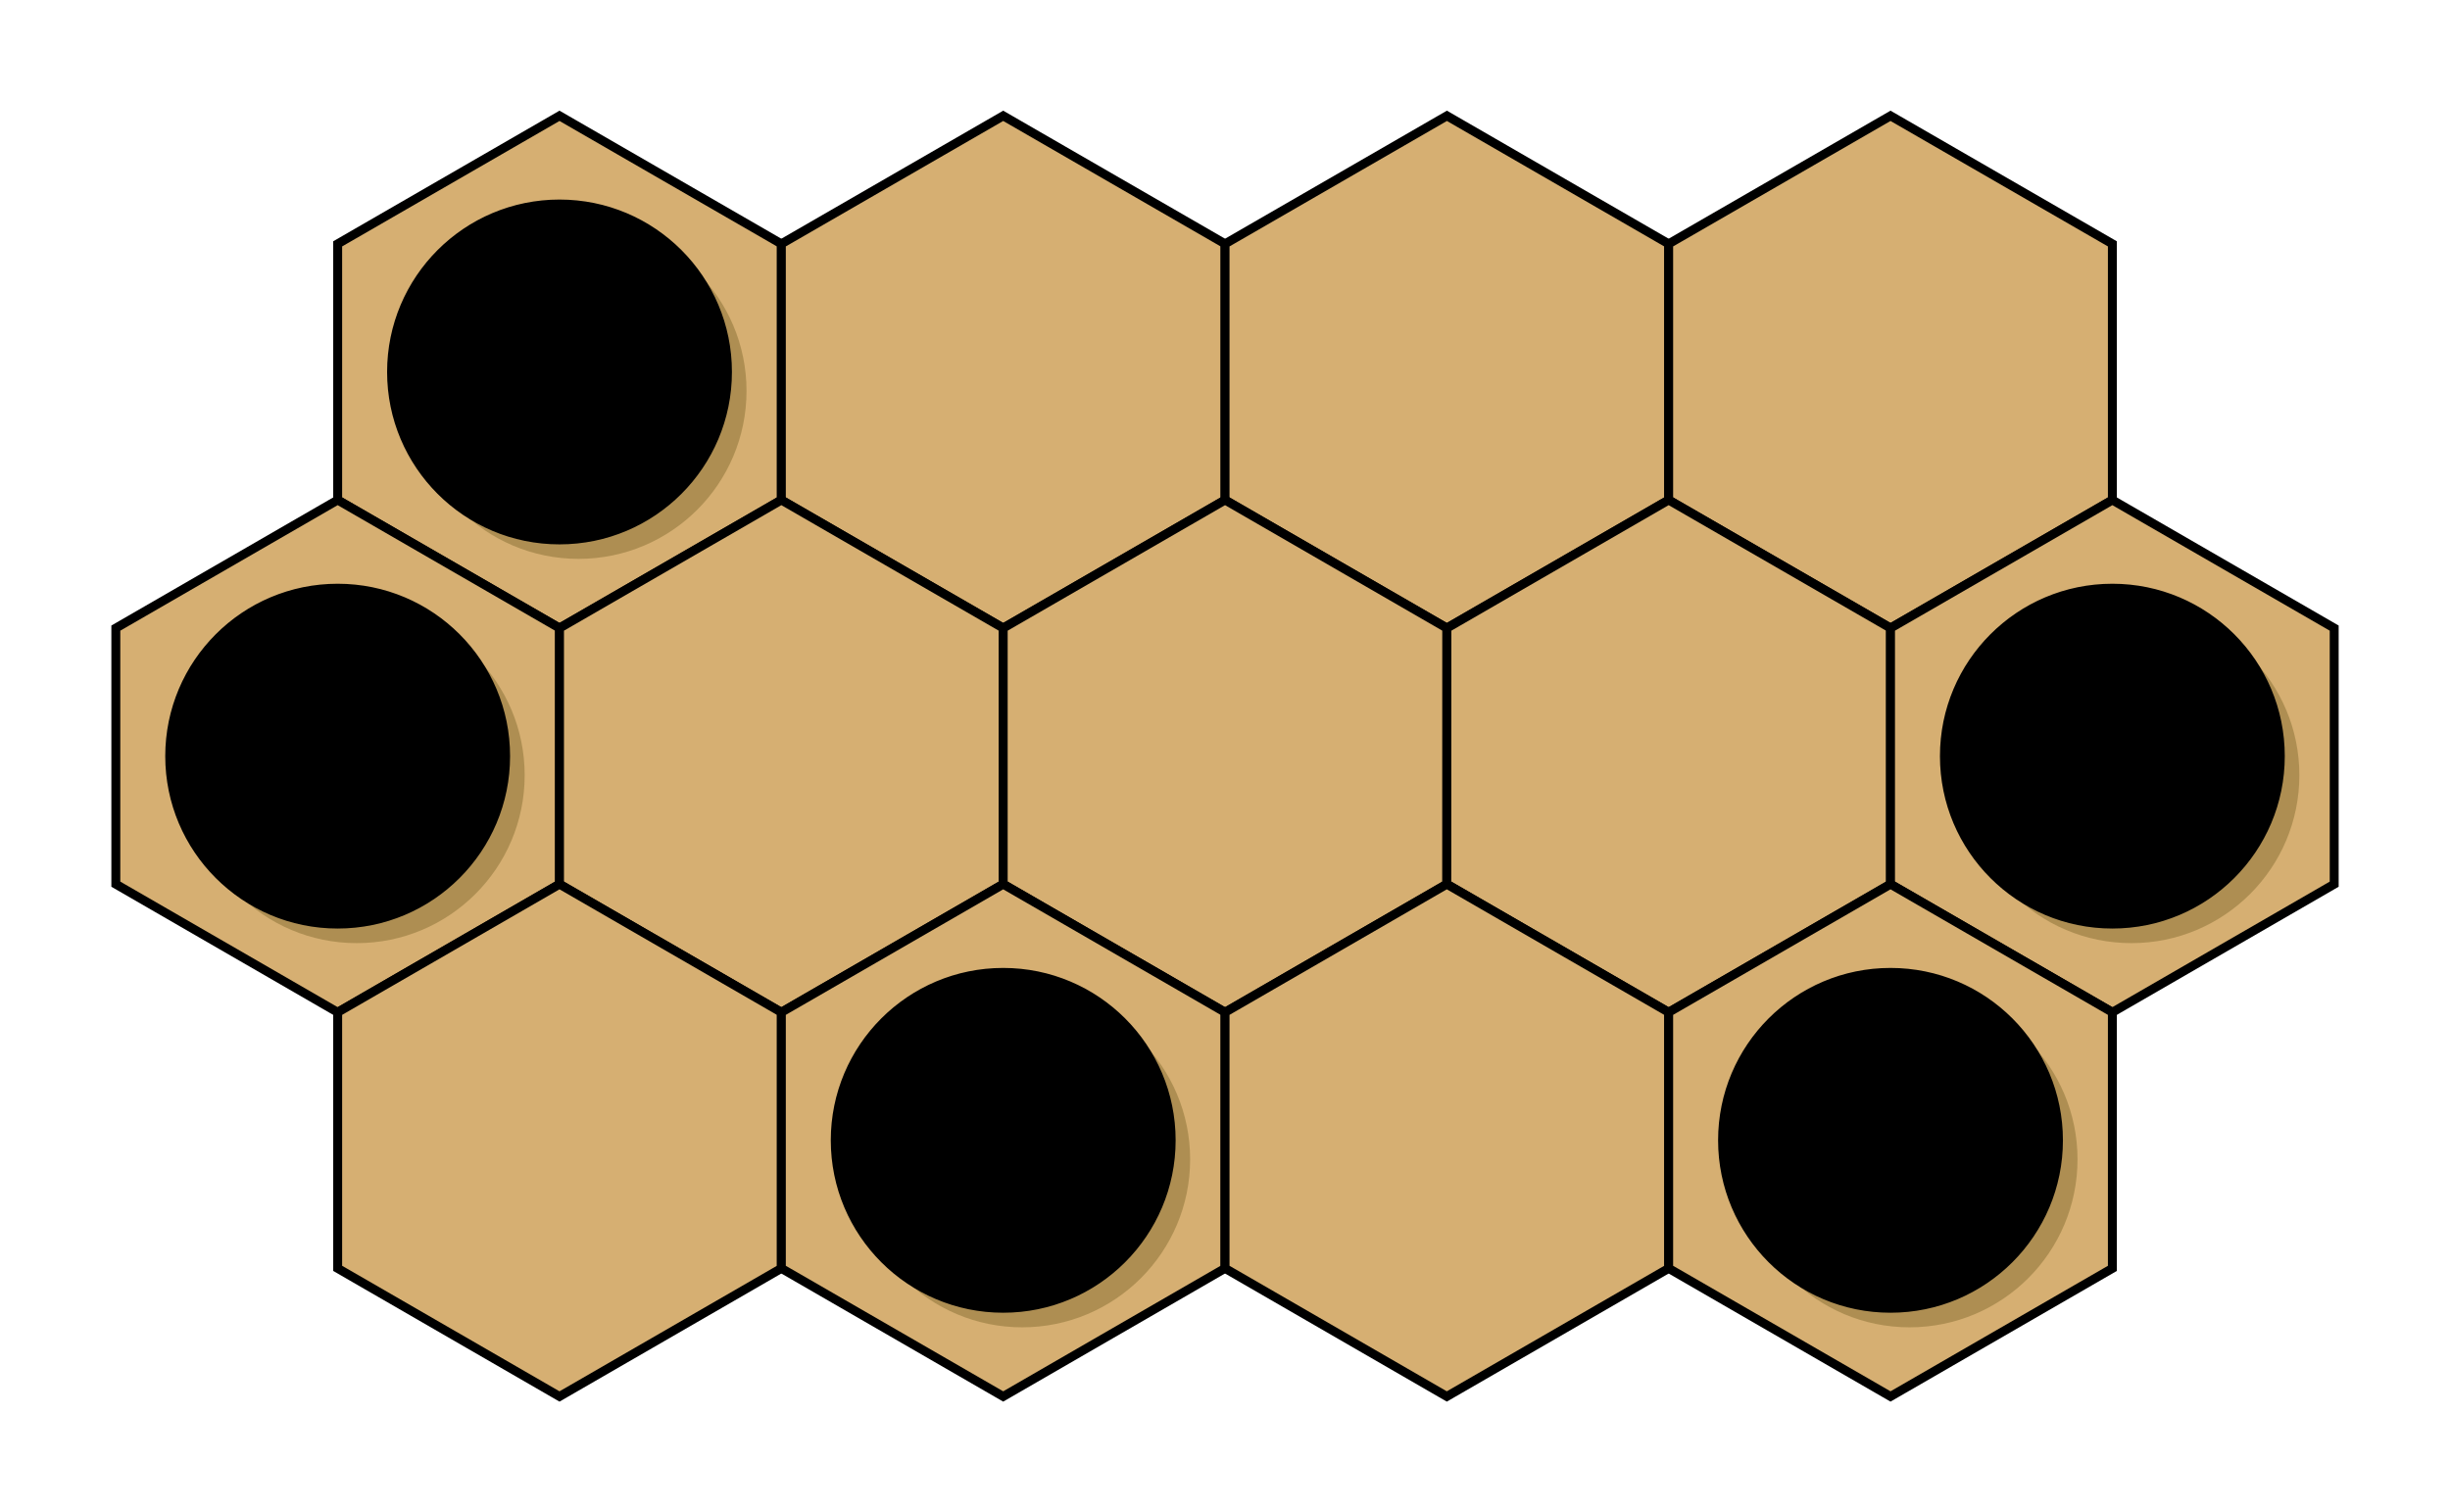 <?xml version='1.0' encoding='UTF-8'?>
<!-- This file was generated by dvisvgm 2.8.1 -->
<svg version='1.1' xmlns='http://www.w3.org/2000/svg' xmlns:xlink='http://www.w3.org/1999/xlink' width='109.573pt' height='67.641pt' viewBox='0 -67.641 109.573 67.641'>
<g id='page1'>
<g transform='scale(1 -1)'>
<path d='M34.945 45.277V56.734L25.023 62.461L15.102 56.734V45.277L25.023 39.551Z' fill='#d6af72'/>
<path d='M34.945 45.277V56.734L25.023 62.461L15.102 56.734V45.277L25.023 39.551Z' stroke='#000' fill='none' stroke-width='.399' stroke-miterlimit='10'/>
<path d='M54.789 45.277V56.734L44.867 62.461L34.945 56.734V45.277L44.867 39.551Z' fill='#d6af72'/>
<path d='M54.789 45.277V56.734L44.867 62.461L34.945 56.734V45.277L44.867 39.551Z' stroke='#000' fill='none' stroke-width='.399' stroke-miterlimit='10'/>
<path d='M74.629 45.277V56.734L64.711 62.461L54.789 56.734V45.277L64.707 39.551Z' fill='#d6af72'/>
<path d='M74.629 45.277V56.734L64.711 62.461L54.789 56.734V45.277L64.707 39.551Z' stroke='#000' fill='none' stroke-width='.399' stroke-miterlimit='10'/>
<path d='M94.473 45.277V56.734L84.551 62.461L74.629 56.734V45.277L84.551 39.551Z' fill='#d6af72'/>
<path d='M94.473 45.277V56.734L84.551 62.461L74.629 56.734V45.277L84.551 39.551Z' stroke='#000' fill='none' stroke-width='.399' stroke-miterlimit='10'/>
<path d='M25.023 28.094V39.547L15.102 45.277L5.18 39.547V28.094L15.102 22.363Z' fill='#d6af72'/>
<path d='M25.023 28.094V39.547L15.102 45.277L5.18 39.547V28.094L15.102 22.363Z' stroke='#000' fill='none' stroke-width='.399' stroke-miterlimit='10'/>
<path d='M44.867 28.094V39.547L34.945 45.277L25.023 39.547V28.094L34.945 22.363Z' fill='#d6af72'/>
<path d='M44.867 28.094V39.547L34.945 45.277L25.023 39.547V28.094L34.945 22.363Z' stroke='#000' fill='none' stroke-width='.399' stroke-miterlimit='10'/>
<path d='M64.707 28.094V39.547L54.789 45.277L44.867 39.547V28.094L54.789 22.363Z' fill='#d6af72'/>
<path d='M64.707 28.094V39.547L54.789 45.277L44.867 39.547V28.094L54.789 22.363Z' stroke='#000' fill='none' stroke-width='.399' stroke-miterlimit='10'/>
<path d='M84.551 28.094V39.547L74.629 45.277L64.711 39.547L64.707 28.094L74.629 22.363Z' fill='#d6af72'/>
<path d='M84.551 28.094V39.547L74.629 45.277L64.711 39.547L64.707 28.094L74.629 22.363Z' stroke='#000' fill='none' stroke-width='.399' stroke-miterlimit='10'/>
<path d='M104.394 28.094V39.547L94.473 45.277L84.551 39.547V28.094L94.473 22.363Z' fill='#d6af72'/>
<path d='M104.394 28.094V39.547L94.473 45.277L84.551 39.547V28.094L94.473 22.363Z' stroke='#000' fill='none' stroke-width='.399' stroke-miterlimit='10'/>
<path d='M34.945 10.91V22.363L25.023 28.094L15.102 22.363V10.91L25.023 5.18Z' fill='#d6af72'/>
<path d='M34.945 10.91V22.363L25.023 28.094L15.102 22.363V10.91L25.023 5.18Z' stroke='#000' fill='none' stroke-width='.399' stroke-miterlimit='10'/>
<path d='M54.785 10.91L54.789 22.363L44.867 28.094L34.945 22.363V10.91L44.867 5.18Z' fill='#d6af72'/>
<path d='M54.785 10.91L54.789 22.363L44.867 28.094L34.945 22.363V10.91L44.867 5.18Z' stroke='#000' fill='none' stroke-width='.399' stroke-miterlimit='10'/>
<path d='M74.629 10.91V22.363L64.707 28.094L54.789 22.363V10.91L64.707 5.18Z' fill='#d6af72'/>
<path d='M74.629 10.91V22.363L64.707 28.094L54.789 22.363V10.91L64.707 5.18Z' stroke='#000' fill='none' stroke-width='.399' stroke-miterlimit='10'/>
<path d='M94.473 10.91V22.363L84.551 28.094L74.629 22.363V10.91L84.551 5.18Z' fill='#d6af72'/>
<path d='M94.473 10.91V22.363L84.551 28.094L74.629 22.363V10.91L84.551 5.18Z' stroke='#000' fill='none' stroke-width='.399' stroke-miterlimit='10'/>
<path d='M23.465 32.969C23.465 37.117 20.102 40.48 15.953 40.48C11.805 40.48 8.441 37.117 8.441 32.969S11.805 25.457 15.953 25.457C20.102 25.457 23.465 28.82 23.465 32.969Z' fill='#866f32' fill-opacity='.5'/>
<path d='M22.613 33.82C22.613 37.969 19.25 41.332 15.102 41.332S7.59 37.969 7.59 33.82S10.953 26.309 15.102 26.309S22.613 29.672 22.613 33.82Z'/>
<path d='M22.613 33.82C22.613 37.969 19.25 41.332 15.102 41.332S7.59 37.969 7.59 33.82S10.953 26.309 15.102 26.309S22.613 29.672 22.613 33.82Z' stroke='#000' fill='none' stroke-width='.399' stroke-miterlimit='10'/>
<path d='M33.387 50.156C33.387 54.305 30.023 57.668 25.875 57.668C21.727 57.668 18.363 54.305 18.363 50.156C18.363 46.008 21.727 42.644 25.875 42.644C30.023 42.644 33.387 46.008 33.387 50.156Z' fill='#866f32' fill-opacity='.5'/>
<path d='M32.535 51.004C32.535 55.152 29.172 58.516 25.023 58.516C20.875 58.516 17.512 55.152 17.512 51.004C17.512 46.855 20.875 43.492 25.023 43.492C29.172 43.492 32.535 46.855 32.535 51.004Z'/>
<path d='M32.535 51.004C32.535 55.152 29.172 58.516 25.023 58.516C20.875 58.516 17.512 55.152 17.512 51.004C17.512 46.855 20.875 43.492 25.023 43.492C29.172 43.492 32.535 46.855 32.535 51.004Z' stroke='#000' fill='none' stroke-width='.399' stroke-miterlimit='10'/>
<path d='M53.227 15.785C53.227 19.934 49.863 23.297 45.715 23.297C41.566 23.297 38.203 19.934 38.203 15.785C38.203 11.637 41.566 8.273 45.715 8.273C49.863 8.273 53.227 11.637 53.227 15.785Z' fill='#866f32' fill-opacity='.5'/>
<path d='M52.379 16.637C52.379 20.785 49.016 24.148 44.867 24.148S37.355 20.785 37.355 16.637C37.355 12.488 40.719 9.125 44.867 9.125S52.379 12.488 52.379 16.637Z'/>
<path d='M52.379 16.637C52.379 20.785 49.016 24.148 44.867 24.148S37.355 20.785 37.355 16.637C37.355 12.488 40.719 9.125 44.867 9.125S52.379 12.488 52.379 16.637Z' stroke='#000' fill='none' stroke-width='.399' stroke-miterlimit='10'/>
<path d='M102.836 32.969C102.836 37.117 99.473 40.48 95.324 40.48C91.176 40.48 87.812 37.117 87.812 32.969S91.176 25.457 95.324 25.457C99.473 25.457 102.836 28.82 102.836 32.969Z' fill='#866f32' fill-opacity='.5'/>
<path d='M101.984 33.82C101.984 37.969 98.621 41.332 94.473 41.332C90.324 41.332 86.961 37.969 86.961 33.82S90.324 26.309 94.473 26.309C98.621 26.309 101.984 29.672 101.984 33.82Z'/>
<path d='M101.984 33.82C101.984 37.969 98.621 41.332 94.473 41.332C90.324 41.332 86.961 37.969 86.961 33.82S90.324 26.309 94.473 26.309C98.621 26.309 101.984 29.672 101.984 33.82Z' stroke='#000' fill='none' stroke-width='.399' stroke-miterlimit='10'/>
<path d='M92.914 15.785C92.914 19.934 89.551 23.297 85.402 23.297C81.254 23.297 77.891 19.934 77.891 15.785C77.891 11.637 81.254 8.273 85.402 8.273C89.551 8.273 92.914 11.637 92.914 15.785Z' fill='#866f32' fill-opacity='.5'/>
<path d='M92.062 16.637C92.062 20.785 88.699 24.148 84.551 24.148C80.402 24.148 77.039 20.785 77.039 16.637C77.039 12.488 80.402 9.125 84.551 9.125C88.699 9.125 92.062 12.488 92.062 16.637Z'/>
<path d='M92.062 16.637C92.062 20.785 88.699 24.148 84.551 24.148C80.402 24.148 77.039 20.785 77.039 16.637C77.039 12.488 80.402 9.125 84.551 9.125C88.699 9.125 92.062 12.488 92.062 16.637Z' stroke='#000' fill='none' stroke-width='.399' stroke-miterlimit='10'/>
</g>
</g>
</svg>